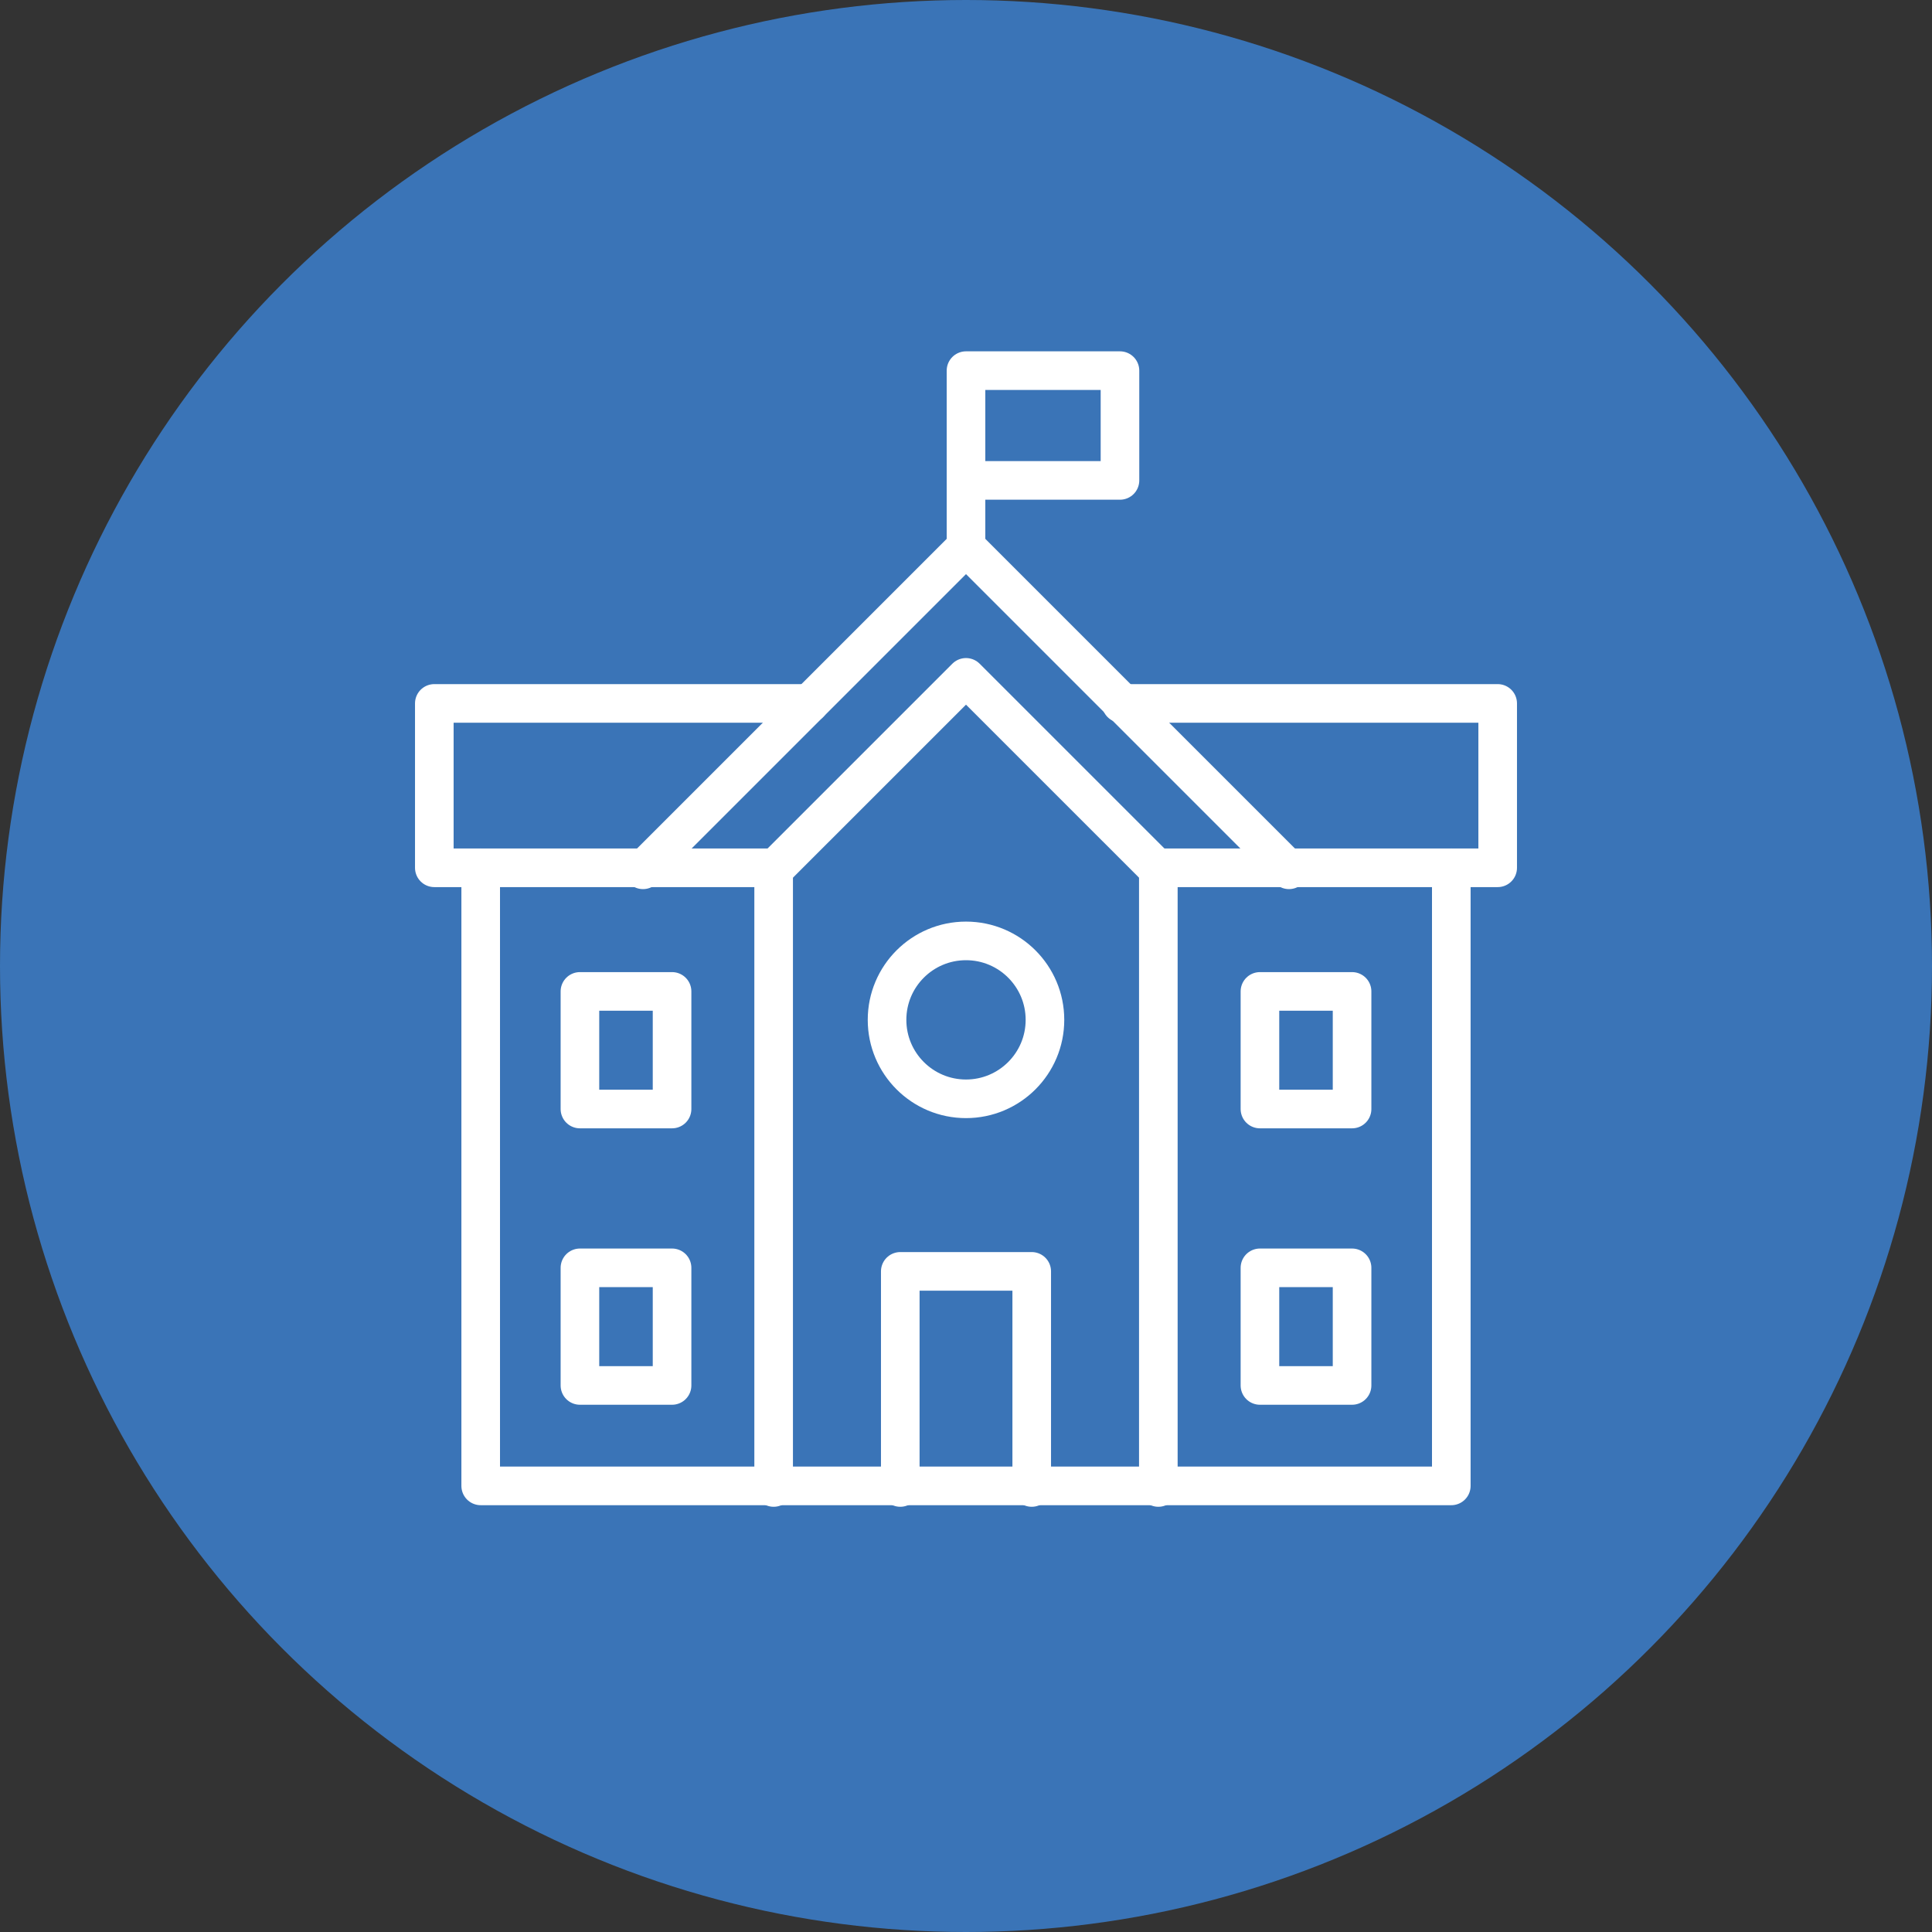 <?xml version="1.0" encoding="UTF-8"?><svg id="Layer_1" xmlns="http://www.w3.org/2000/svg" viewBox="0 0 105 105"><rect x="0" y="0" width="105" height="105" fill="#333333" stroke="none"/><defs><style>.cls-1{fill:#3a74b7;}.cls-2{fill:none;stroke:#fff;stroke-linecap:round;stroke-linejoin:round;stroke-width:2.098px;}</style></defs><circle class="cls-1" cx="52.5" cy="52.5" r="52.5"/><g><g><circle class="cls-2" cx="52.5" cy="55.427" r="4.291"/><g><line class="cls-2" x1="42.046" y1="47.272" x2="42.046" y2="80.841"/><line class="cls-2" x1="62.953" y1="80.841" x2="62.953" y2="47.272"/><polyline class="cls-2" points="26.125 47.163 26.125 80.755 78.875 80.755 78.875 47.163"/><polyline class="cls-2" points="43.991 38.229 23.604 38.229 23.604 47.163 42.046 47.163"/><rect class="cls-2" x="31.518" y="68.904" width="5.007" height="6.392" transform="translate(68.043 144.2) rotate(180)"/><rect class="cls-2" x="31.518" y="53.881" width="5.007" height="6.392" transform="translate(68.043 114.154) rotate(180)"/><polyline class="cls-2" points="60.936 38.229 81.396 38.229 81.396 47.163 62.953 47.163"/><rect class="cls-2" x="68.475" y="68.904" width="5.007" height="6.392"/><rect class="cls-2" x="68.475" y="53.881" width="5.007" height="6.392"/><polyline class="cls-2" points="48.928 80.841 48.928 69.096 56.072 69.096 56.072 80.841"/><polyline class="cls-2" points="42.04 47.272 52.5 36.813 62.96 47.272"/><polyline class="cls-2" points="34.947 47.272 52.5 29.719 70.053 47.272"/></g></g><polyline class="cls-2" points="52.5 29.719 52.5 20.143 60.868 20.143 60.868 26.109 52.5 26.109"/></g></svg>